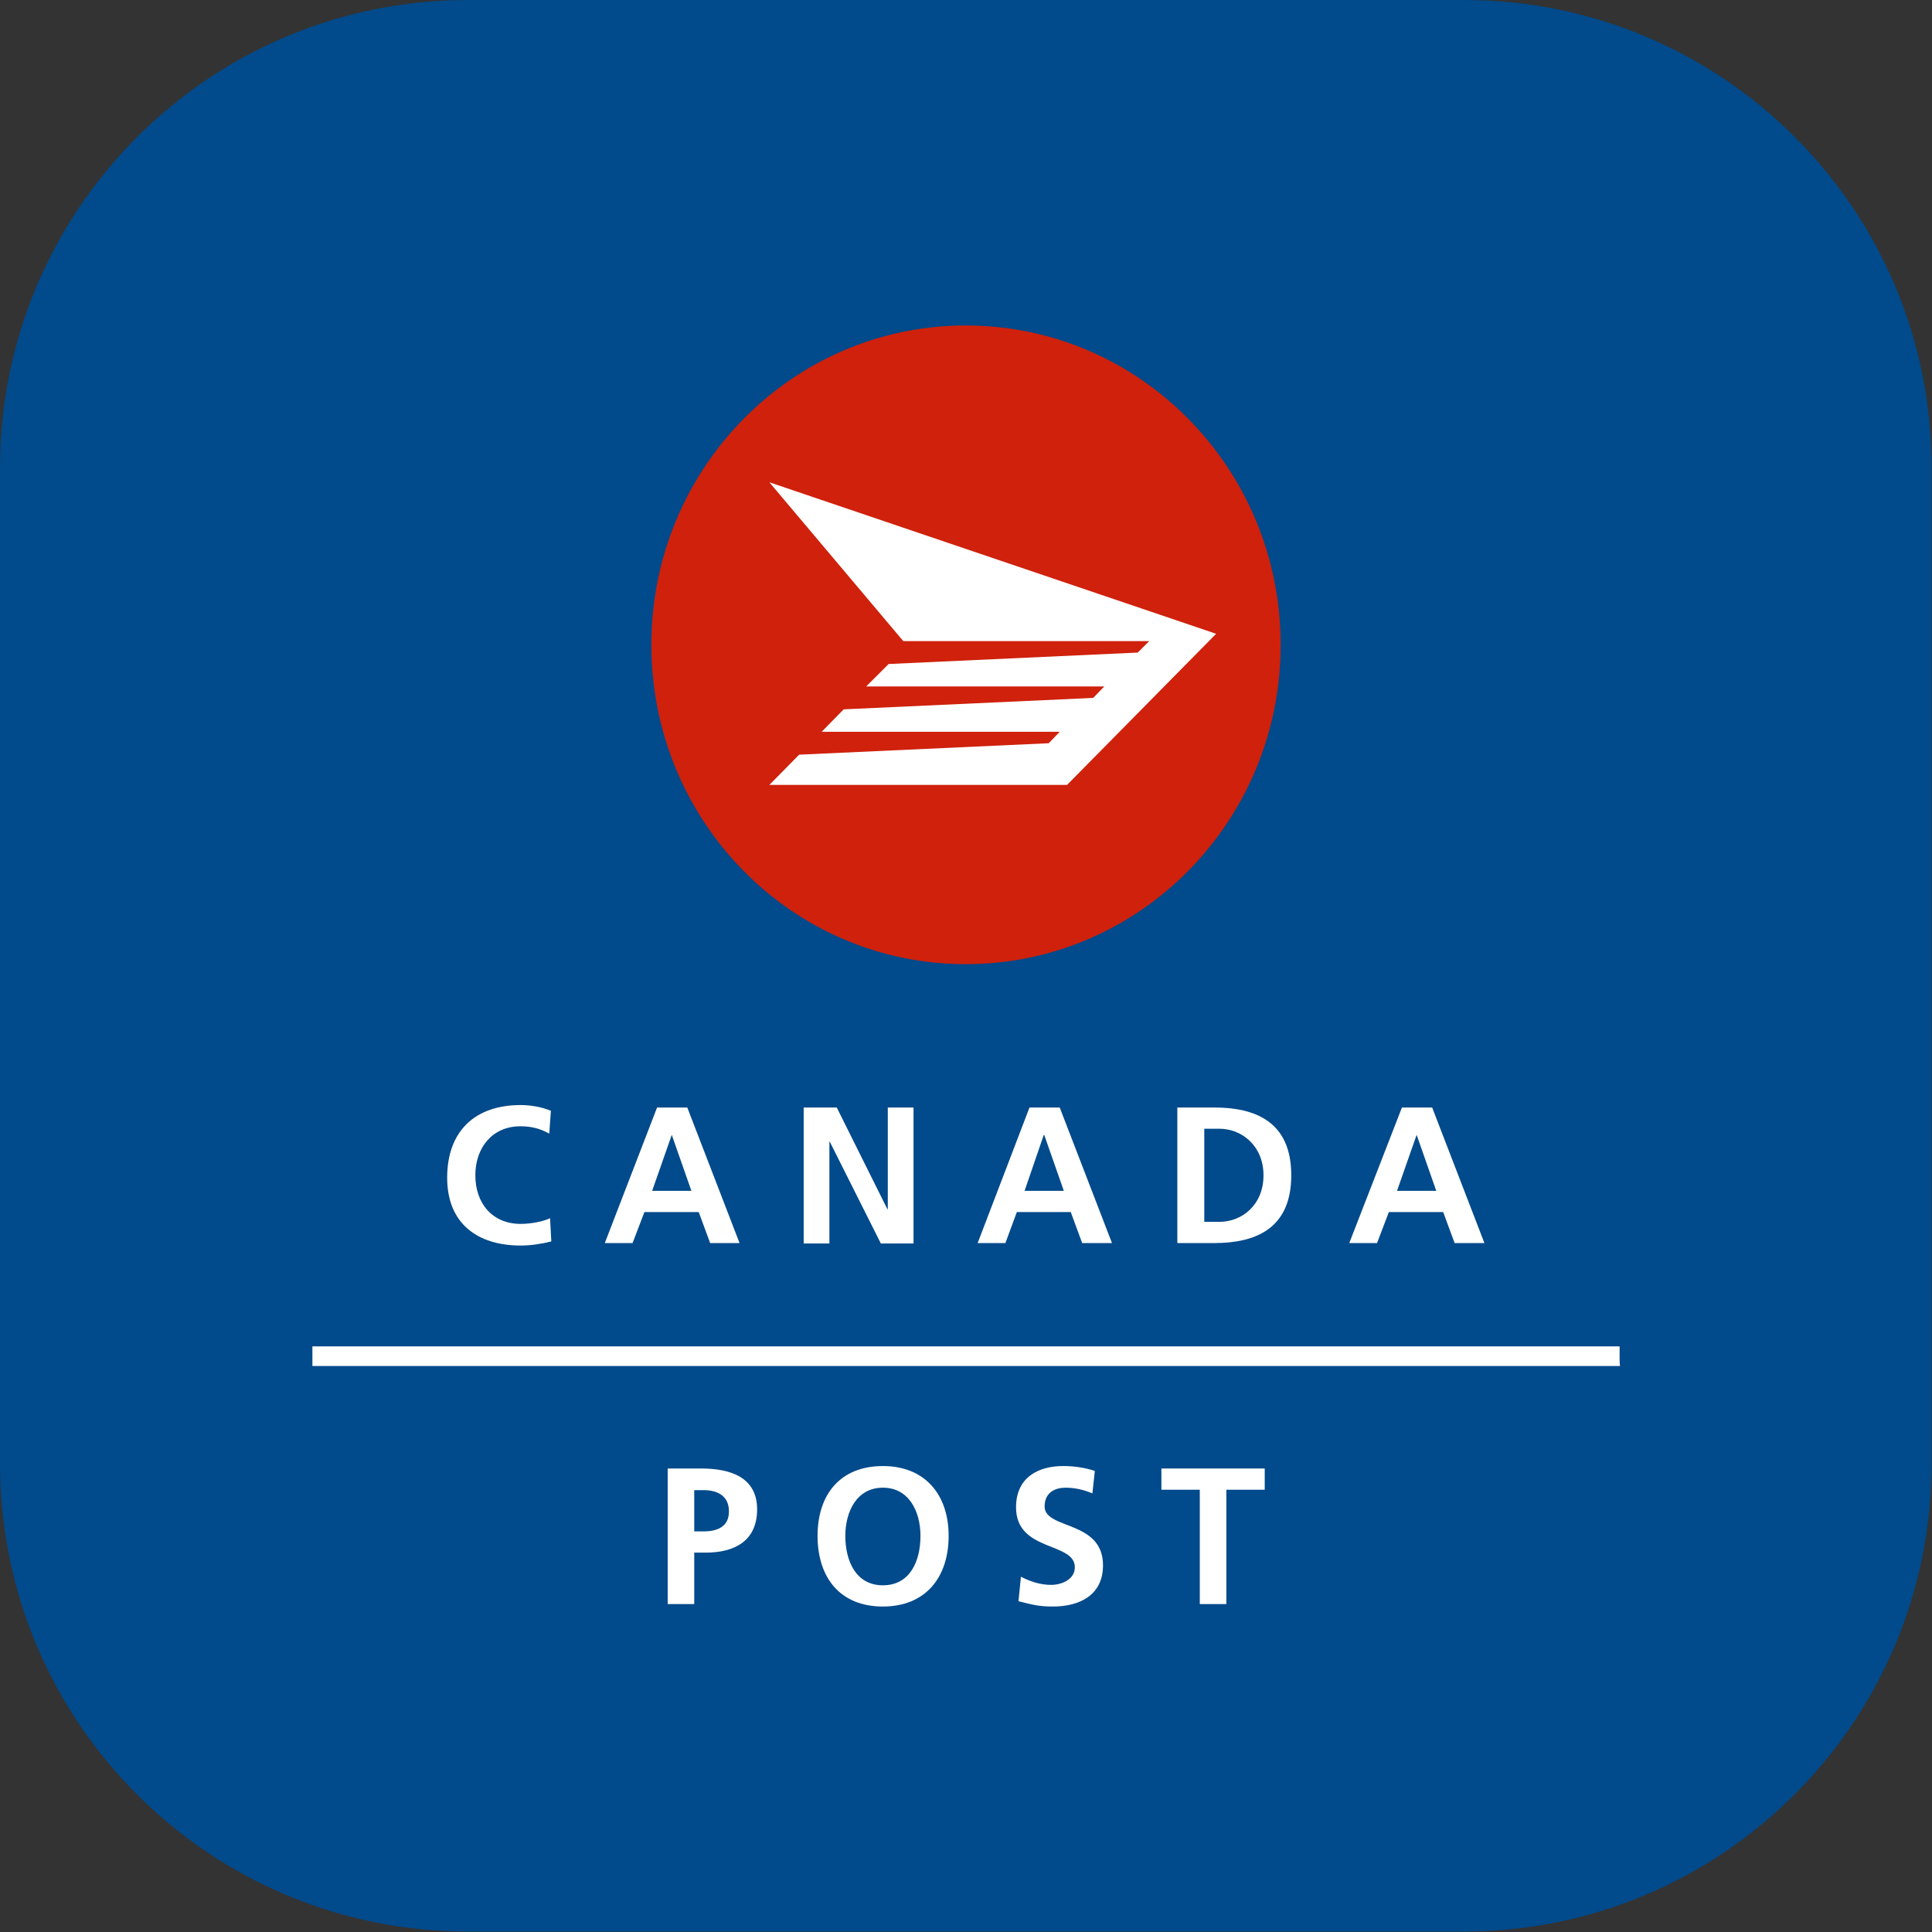 <svg version="1.1" id="Capa_1" xmlns="http://www.w3.org/2000/svg" x="0" y="0" viewBox="0 0 473.1 473.1" xml:space="preserve">
  <rect x="0" y="0" width="473.1" height="473.1" fill="#333333" stroke="none"/>
  <style>
    .st2{fill-rule:evenodd;clip-rule:evenodd;fill:#fff}
  </style>
  <path d="M358.5 0H114.6C51.3 0 0 51.3 0 114.6v243.8C0 421.7 51.3 473 114.6 473h243.8c63.3 0 114.6-51.3 114.6-114.6V114.6C473.1 51.3 421.8 0 358.5 0z" fill="#014a8b"/>
  <path id="Fill-4_1_" d="M313.6 157.9c0 43.2-34.5 78.2-77.1 78.2-42.6 0-77-35-77-78.2s34.5-78.2 77-78.2c42.6 0 77.1 35 77.1 78.2" fill-rule="evenodd" clip-rule="evenodd" fill="#cf210c"/>
  <path id="Fill-5_1_" class="st2" d="m212.1 168.1 5.5-5.5 61-2.8 2.8-2.8h-60.2l-32.8-38.9 109.4 37.1-36.5 37h-72.9l7.3-7.4 61.1-2.8 2.7-2.8h-58.3l5.4-5.5 61.1-2.8 2.7-2.8h-58.3"/>
  <path id="Fill-2_1_" class="st2" d="M396.6 332.4v-2.7H76.5v4.8h320.2c-.1-.8-.1-1.5-.1-2.1"/>
  <path id="Fill-18_1_" class="st2" d="M135 304c-2.4.6-5 1-7.5 1-10.6 0-18-5.4-18-16.6 0-11.4 6.8-17.8 18-17.8 2.2 0 5 .4 7.4 1.4l-.4 5.6c-2.5-1.4-4.7-1.8-7.1-1.8-6.8 0-11 5.2-11 12s4.1 11.9 11.1 11.9c2.6 0 5.6-.6 7.2-1.4l.3 5.7"/>
  <path id="Fill-19_1_" class="st2" d="M160.9 271.2h7.4l12.8 33.2h-7.2l-2.8-7.6h-13.3l-2.9 7.6h-6.8l12.8-33.2zm3.6 6.7-4.8 13.7h9.6l-4.8-13.7z"/>
  <path id="Fill-20_1_" class="st2" d="M196.8 271.2h8.1l12.4 24.9h.1v-24.9h6.3v33.3h-8l-12.5-24.9h-.1v24.9h-6.3v-33.3"/>
  <path id="Fill-21_1_" class="st2" d="M252.1 271.2h7.4l12.8 33.2H265l-2.8-7.6H249l-2.8 7.6h-6.8l12.7-33.2zm3.6 6.7h-.1l-4.7 13.7h9.6l-4.8-13.7z"/>
  <path id="Fill-22_1_" class="st2" d="M288.3 271.2h9c10 0 18.9 3.4 18.9 16.6 0 13.2-8.9 16.6-18.9 16.6h-9v-33.2zm6.6 28h3.7c5.5 0 10.8-4.1 10.8-11.4 0-7.2-5.3-11.4-10.8-11.4h-3.7v22.8z"/>
  <path id="Fill-23_1_" class="st2" d="M343.3 271.2h7.4l12.8 33.2h-7.3l-2.8-7.6h-13.3l-2.9 7.6h-6.8l12.9-33.2zm3.6 6.7-4.8 13.7h9.6l-4.8-13.7z"/>
  <path id="Fill-24_1_" class="st2" d="M163.4 359.6h8.3c7.1 0 13.7 2.1 13.7 10 0 7.8-5.6 10.6-12.6 10.6H170v12.6h-6.5v-33.2zM170 375h2.3c3.3 0 6.2-1.1 6.2-4.9s-2.8-5.2-6.2-5.2H170V375z"/>
  <path id="Fill-25_1_" class="st2" d="M216.2 359c10.3 0 16.1 7 16.1 17.1 0 10.1-5.6 17.3-16.1 17.3-10.5 0-16-7.1-16-17.3 0-10.2 5.6-17.1 16-17.1zm0 29.2c6.7 0 9.2-6 9.2-12.1 0-5.8-2.7-11.8-9.2-11.8-6.5 0-9.2 6-9.2 11.8 0 6 2.5 12.1 9.2 12.1z"/>
  <path id="Fill-26_1_" class="st2" d="M267.5 365.7c-2.1-.9-4.3-1.4-6.6-1.4s-5.1 1-5.1 4.6c0 5.7 14.3 3.3 14.3 14.4 0 7.3-5.7 10.1-12.3 10.1-3.5 0-5.2-.5-8.4-1.3l.6-6c2.3 1.2 4.8 2 7.4 2 2.5 0 5.8-1.3 5.8-4.3 0-6.3-14.4-3.7-14.4-14.7 0-7.5 5.7-10.1 11.5-10.1 2.8 0 5.4.4 7.8 1.2l-.6 5.5"/>
  <path id="Fill-27_1_" class="st2" d="M293.8 364.8h-9.4v-5.2h25.3v5.2h-9.4v28h-6.5v-28"/>
</svg>
